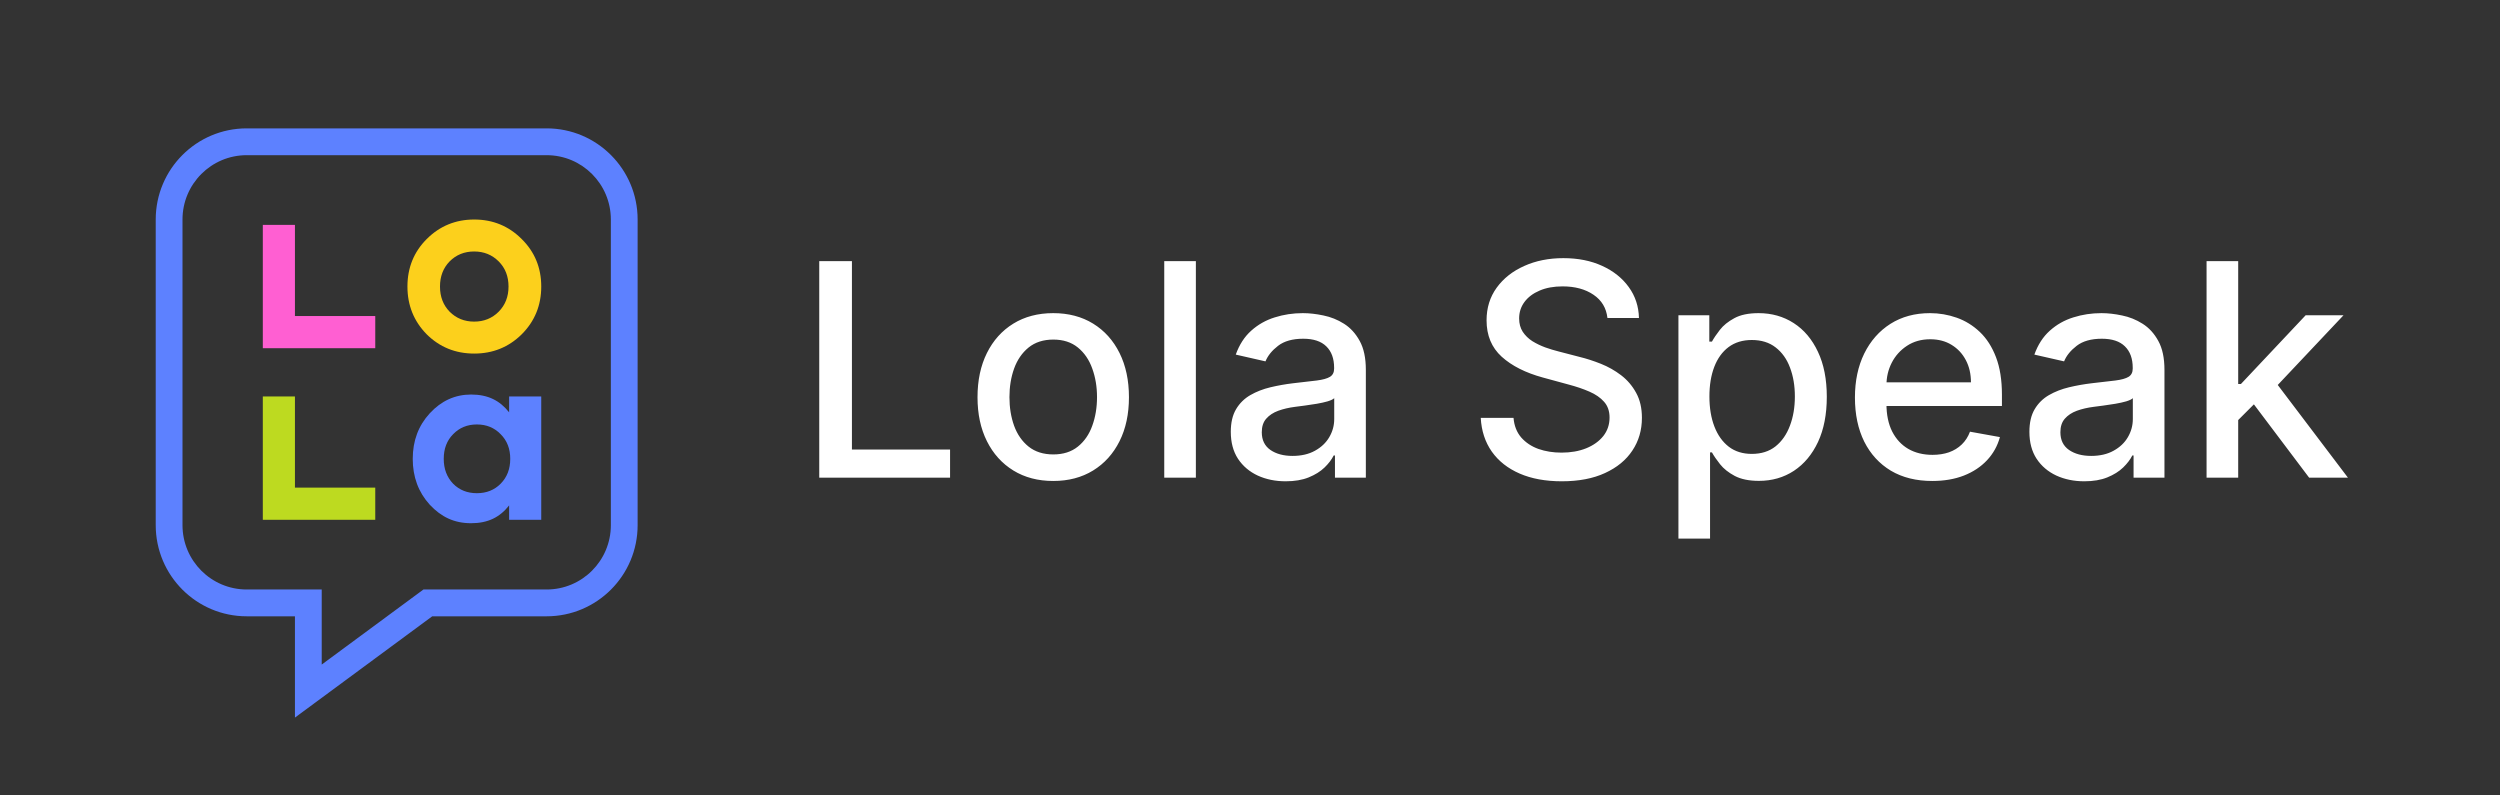 <?xml version="1.0" encoding="UTF-8"?> <svg xmlns="http://www.w3.org/2000/svg" width="1188" height="378" viewBox="0 0 1188 378" fill="none"><rect x="0" y="0" width="1188" height="378" fill="#333333" stroke="none"/> <path d="M389.307 227V124.078H404.836V213.632H451.472V227H389.307ZM500.496 228.558C493.259 228.558 486.944 226.899 481.55 223.583C476.156 220.266 471.968 215.626 468.986 209.662C466.004 203.699 464.513 196.73 464.513 188.756C464.513 180.749 466.004 173.747 468.986 167.75C471.968 161.753 476.156 157.096 481.55 153.779C486.944 150.462 493.259 148.804 500.496 148.804C507.733 148.804 514.048 150.462 519.442 153.779C524.836 157.096 529.024 161.753 532.006 167.75C534.987 173.747 536.478 180.749 536.478 188.756C536.478 196.73 534.987 203.699 532.006 209.662C529.024 215.626 524.836 220.266 519.442 223.583C514.048 226.899 507.733 228.558 500.496 228.558ZM500.546 215.944C505.237 215.944 509.123 214.704 512.205 212.225C515.287 209.746 517.566 206.446 519.04 202.325C520.547 198.204 521.301 193.664 521.301 188.706C521.301 183.781 520.547 179.258 519.04 175.137C517.566 170.983 515.287 167.649 512.205 165.136C509.123 162.624 505.237 161.367 500.546 161.367C495.822 161.367 491.902 162.624 488.786 165.136C485.704 167.649 483.409 170.983 481.902 175.137C480.427 179.258 479.69 183.781 479.69 188.706C479.69 193.664 480.427 198.204 481.902 202.325C483.409 206.446 485.704 209.746 488.786 212.225C491.902 214.704 495.822 215.944 500.546 215.944ZM568.277 124.078V227H553.251V124.078H568.277ZM610.956 228.709C606.064 228.709 601.642 227.804 597.688 225.995C593.735 224.152 590.603 221.489 588.291 218.004C586.013 214.52 584.873 210.248 584.873 205.189C584.873 200.834 585.711 197.249 587.386 194.435C589.061 191.621 591.323 189.393 594.171 187.751C597.018 186.109 600.201 184.87 603.719 184.032C607.237 183.195 610.822 182.558 614.474 182.123C619.097 181.586 622.849 181.151 625.731 180.816C628.612 180.447 630.706 179.861 632.012 179.057C633.319 178.253 633.972 176.946 633.972 175.137V174.785C633.972 170.396 632.733 166.996 630.253 164.584C627.808 162.171 624.156 160.965 619.298 160.965C614.239 160.965 610.252 162.088 607.337 164.332C604.456 166.544 602.463 169.006 601.357 171.72L587.235 168.504C588.911 163.813 591.356 160.027 594.573 157.146C597.822 154.231 601.558 152.12 605.779 150.814C610.001 149.474 614.44 148.804 619.097 148.804C622.179 148.804 625.446 149.172 628.897 149.909C632.381 150.613 635.631 151.919 638.646 153.829C641.695 155.739 644.191 158.469 646.134 162.021C648.077 165.538 649.049 170.112 649.049 175.74V227H634.374V216.447H633.771C632.8 218.39 631.342 220.299 629.399 222.176C627.456 224.052 624.96 225.61 621.911 226.849C618.862 228.089 615.211 228.709 610.956 228.709ZM614.222 216.648C618.377 216.648 621.928 215.827 624.876 214.185C627.858 212.543 630.119 210.399 631.661 207.752C633.235 205.072 634.023 202.208 634.023 199.159V189.208C633.487 189.745 632.448 190.247 630.907 190.716C629.399 191.152 627.674 191.537 625.731 191.872C623.787 192.173 621.894 192.458 620.052 192.726C618.209 192.961 616.668 193.162 615.428 193.329C612.514 193.698 609.85 194.318 607.438 195.189C605.059 196.06 603.149 197.316 601.709 198.958C600.302 200.566 599.598 202.71 599.598 205.39C599.598 209.109 600.972 211.924 603.719 213.833C606.466 215.709 609.967 216.648 614.222 216.648ZM763.856 151.115C763.32 146.358 761.108 142.673 757.222 140.059C753.336 137.413 748.444 136.089 742.548 136.089C738.326 136.089 734.674 136.759 731.592 138.099C728.51 139.406 726.114 141.215 724.406 143.527C722.731 145.805 721.893 148.402 721.893 151.316C721.893 153.762 722.463 155.873 723.602 157.649C724.774 159.424 726.299 160.915 728.175 162.121C730.084 163.294 732.128 164.282 734.306 165.086C736.484 165.857 738.578 166.493 740.588 166.996L750.639 169.609C753.922 170.413 757.289 171.502 760.74 172.876C764.191 174.249 767.39 176.058 770.338 178.303C773.287 180.548 775.665 183.329 777.475 186.645C779.317 189.962 780.239 193.932 780.239 198.556C780.239 204.385 778.731 209.562 775.716 214.085C772.734 218.607 768.395 222.176 762.7 224.789C757.038 227.402 750.186 228.709 742.146 228.709C734.44 228.709 727.773 227.486 722.144 225.04C716.516 222.594 712.11 219.127 708.927 214.637C705.744 210.114 703.986 204.754 703.65 198.556H719.229C719.531 202.275 720.737 205.374 722.848 207.853C724.992 210.299 727.722 212.125 731.039 213.331C734.39 214.503 738.058 215.09 742.045 215.09C746.434 215.09 750.337 214.403 753.754 213.029C757.205 211.622 759.919 209.679 761.896 207.2C763.872 204.687 764.861 201.755 764.861 198.405C764.861 195.356 763.99 192.86 762.247 190.917C760.539 188.974 758.21 187.366 755.262 186.093C752.347 184.82 749.047 183.697 745.362 182.726L733.2 179.409C724.958 177.164 718.425 173.864 713.601 169.509C708.81 165.153 706.415 159.391 706.415 152.221C706.415 146.291 708.023 141.115 711.239 136.692C714.455 132.27 718.811 128.836 724.305 126.39C729.8 123.911 735.998 122.671 742.899 122.671C749.868 122.671 756.016 123.894 761.343 126.34C766.703 128.786 770.925 132.153 774.007 136.441C777.089 140.696 778.698 145.587 778.832 151.115H763.856ZM797.589 255.947V149.809H812.263V162.322H813.52C814.391 160.714 815.647 158.855 817.289 156.744C818.931 154.633 821.209 152.791 824.124 151.216C827.038 149.608 830.891 148.804 835.682 148.804C841.914 148.804 847.475 150.378 852.367 153.528C857.258 156.677 861.094 161.217 863.875 167.147C866.689 173.077 868.096 180.213 868.096 188.555C868.096 196.897 866.706 204.05 863.925 210.014C861.145 215.944 857.325 220.517 852.467 223.733C847.609 226.916 842.064 228.508 835.833 228.508C831.142 228.508 827.306 227.72 824.325 226.146C821.376 224.571 819.065 222.728 817.389 220.618C815.714 218.507 814.424 216.631 813.52 214.989H812.615V255.947H797.589ZM812.314 188.404C812.314 193.832 813.101 198.589 814.676 202.677C816.25 206.764 818.529 209.964 821.51 212.275C824.492 214.554 828.144 215.693 832.466 215.693C836.955 215.693 840.708 214.503 843.723 212.125C846.738 209.712 849.016 206.446 850.558 202.325C852.132 198.204 852.92 193.564 852.92 188.404C852.92 183.312 852.149 178.739 850.608 174.685C849.1 170.631 846.822 167.431 843.773 165.086C840.758 162.741 836.989 161.568 832.466 161.568C828.11 161.568 824.425 162.691 821.41 164.935C818.428 167.18 816.167 170.313 814.625 174.333C813.084 178.353 812.314 183.044 812.314 188.404ZM918.2 228.558C910.595 228.558 904.045 226.933 898.551 223.683C893.09 220.4 888.868 215.793 885.887 209.863C882.938 203.9 881.464 196.914 881.464 188.907C881.464 181 882.938 174.032 885.887 168.001C888.868 161.97 893.023 157.263 898.35 153.879C903.71 150.496 909.975 148.804 917.145 148.804C921.5 148.804 925.722 149.524 929.809 150.965C933.897 152.405 937.565 154.667 940.815 157.749C944.065 160.831 946.628 164.835 948.504 169.76C950.38 174.651 951.318 180.598 951.318 187.6V192.927H889.957V181.67H936.594C936.594 177.717 935.79 174.216 934.181 171.167C932.573 168.085 930.312 165.656 927.397 163.88C924.516 162.104 921.132 161.217 917.246 161.217C913.024 161.217 909.339 162.255 906.19 164.332C903.074 166.376 900.661 169.056 898.953 172.373C897.278 175.656 896.44 179.225 896.44 183.077V191.872C896.44 197.031 897.345 201.42 899.154 205.039C900.997 208.657 903.56 211.421 906.843 213.331C910.126 215.207 913.962 216.145 918.351 216.145C921.199 216.145 923.795 215.743 926.141 214.939C928.486 214.101 930.513 212.862 932.221 211.22C933.93 209.578 935.237 207.551 936.141 205.139L950.363 207.702C949.224 211.89 947.181 215.559 944.232 218.708C941.318 221.824 937.649 224.253 933.227 225.995C928.838 227.704 923.829 228.558 918.2 228.558ZM990.454 228.709C985.563 228.709 981.14 227.804 977.187 225.995C973.233 224.152 970.101 221.489 967.789 218.004C965.511 214.52 964.372 210.248 964.372 205.189C964.372 200.834 965.209 197.249 966.885 194.435C968.56 191.621 970.821 189.393 973.669 187.751C976.517 186.109 979.7 184.87 983.217 184.032C986.735 183.195 990.32 182.558 993.972 182.123C998.595 181.586 1002.35 181.151 1005.23 180.816C1008.11 180.447 1010.2 179.861 1011.51 179.057C1012.82 178.253 1013.47 176.946 1013.47 175.137V174.785C1013.47 170.396 1012.23 166.996 1009.75 164.584C1007.31 162.171 1003.65 160.965 998.796 160.965C993.737 160.965 989.751 162.088 986.836 164.332C983.954 166.544 981.961 169.006 980.855 171.72L966.734 168.504C968.409 163.813 970.855 160.027 974.071 157.146C977.321 154.231 981.056 152.12 985.278 150.814C989.499 149.474 993.938 148.804 998.595 148.804C1001.68 148.804 1004.94 149.172 1008.4 149.909C1011.88 150.613 1015.13 151.919 1018.14 153.829C1021.19 155.739 1023.69 158.469 1025.63 162.021C1027.58 165.538 1028.55 170.112 1028.55 175.74V227H1013.87V216.447H1013.27C1012.3 218.39 1010.84 220.299 1008.9 222.176C1006.95 224.052 1004.46 225.61 1001.41 226.849C998.361 228.089 994.709 228.709 990.454 228.709ZM993.721 216.648C997.875 216.648 1001.43 215.827 1004.37 214.185C1007.36 212.543 1009.62 210.399 1011.16 207.752C1012.73 205.072 1013.52 202.208 1013.52 199.159V189.208C1012.98 189.745 1011.95 190.247 1010.41 190.716C1008.9 191.152 1007.17 191.537 1005.23 191.872C1003.29 192.173 1001.39 192.458 999.55 192.726C997.708 192.961 996.166 193.162 994.927 193.329C992.012 193.698 989.348 194.318 986.936 195.189C984.558 196.06 982.648 197.316 981.207 198.958C979.8 200.566 979.097 202.71 979.097 205.39C979.097 209.109 980.47 211.924 983.217 213.833C985.965 215.709 989.466 216.648 993.721 216.648ZM1062.38 200.817L1062.28 182.474H1064.89L1095.65 149.809H1113.64L1078.56 186.997H1076.2L1062.38 200.817ZM1048.56 227V124.078H1063.59V227H1048.56ZM1097.31 227L1069.67 190.314L1080.02 179.811L1115.75 227H1097.31Z" fill="white"></path> <g clip-path="url(#clip0_3047_9778)"> <path fill-rule="evenodd" clip-rule="evenodd" d="M152.878 280.128H117.256C100.386 280.128 86.722 266.445 86.722 249.552V104.316C86.722 87.423 100.386 73.74 117.256 73.74H259.744C276.614 73.74 290.278 87.423 290.278 104.316V249.552C290.278 266.445 276.614 280.128 259.744 280.128H201.222L152.878 315.8V280.128ZM205.395 292.868H259.744C283.637 292.868 303 273.478 303 249.552V104.316C303 80.39 283.637 61 259.744 61H117.256C93.363 61 74 80.39 74 104.316V249.552C74 273.478 93.363 292.868 117.256 292.868H140.156V341L205.395 292.868Z" fill="#5D81FF"></path> <path d="M140.155 231.716H178.322V247.004H124.889V188.4H140.155V231.716Z" fill="#BDDA20"></path> <path d="M140.155 150.18H178.322V165.468H124.889V106.864H140.155V150.18Z" fill="#FF5FD2"></path> <path d="M241.934 188.4H257.2V247.004H241.934V240.175C237.532 245.806 231.858 248.634 223.868 248.634C215.879 248.634 209.721 245.704 204.225 239.844C198.831 233.907 196.134 226.645 196.134 218.058C196.134 209.472 198.831 202.261 204.225 196.4C209.696 190.464 216.26 187.482 223.868 187.482C231.858 187.482 237.506 190.311 241.934 195.942V188.425V188.4ZM215.319 229.856C218.296 232.862 222.062 234.366 226.616 234.366C231.171 234.366 234.937 232.862 237.914 229.856C240.967 226.773 242.468 222.823 242.468 218.033C242.468 213.243 240.941 209.344 237.914 206.338C234.937 203.255 231.171 201.7 226.616 201.7C222.062 201.7 218.296 203.255 215.319 206.338C212.342 209.344 210.866 213.243 210.866 218.033C210.866 222.823 212.342 226.747 215.319 229.856V229.856Z" fill="#5D81FF"></path> <path d="M247.938 158.844C241.755 164.959 234.224 168.016 225.343 168.016C216.463 168.016 208.906 164.959 202.749 158.844C196.668 152.652 193.614 145.084 193.614 136.166C193.614 127.248 196.668 119.706 202.749 113.617C208.932 107.425 216.463 104.316 225.343 104.316C234.224 104.316 241.781 107.425 247.938 113.617C254.121 119.732 257.2 127.248 257.2 136.166C257.2 145.084 254.121 152.652 247.938 158.844ZM213.664 148.117C216.794 151.251 220.687 152.83 225.318 152.83C229.949 152.83 233.867 151.251 236.972 148.117C240.076 144.983 241.653 141.008 241.653 136.166C241.653 131.325 240.101 127.35 236.972 124.216C233.842 121.082 229.949 119.503 225.318 119.503C220.687 119.503 216.769 121.082 213.664 124.216C210.611 127.35 209.084 131.325 209.084 136.166C209.084 141.008 210.611 144.983 213.664 148.117Z" fill="#FCD01C"></path> </g> <defs> <clipPath id="clip0_3047_9778"> <rect width="229" height="280" fill="white" transform="translate(74 61)"></rect> </clipPath> </defs> </svg> 